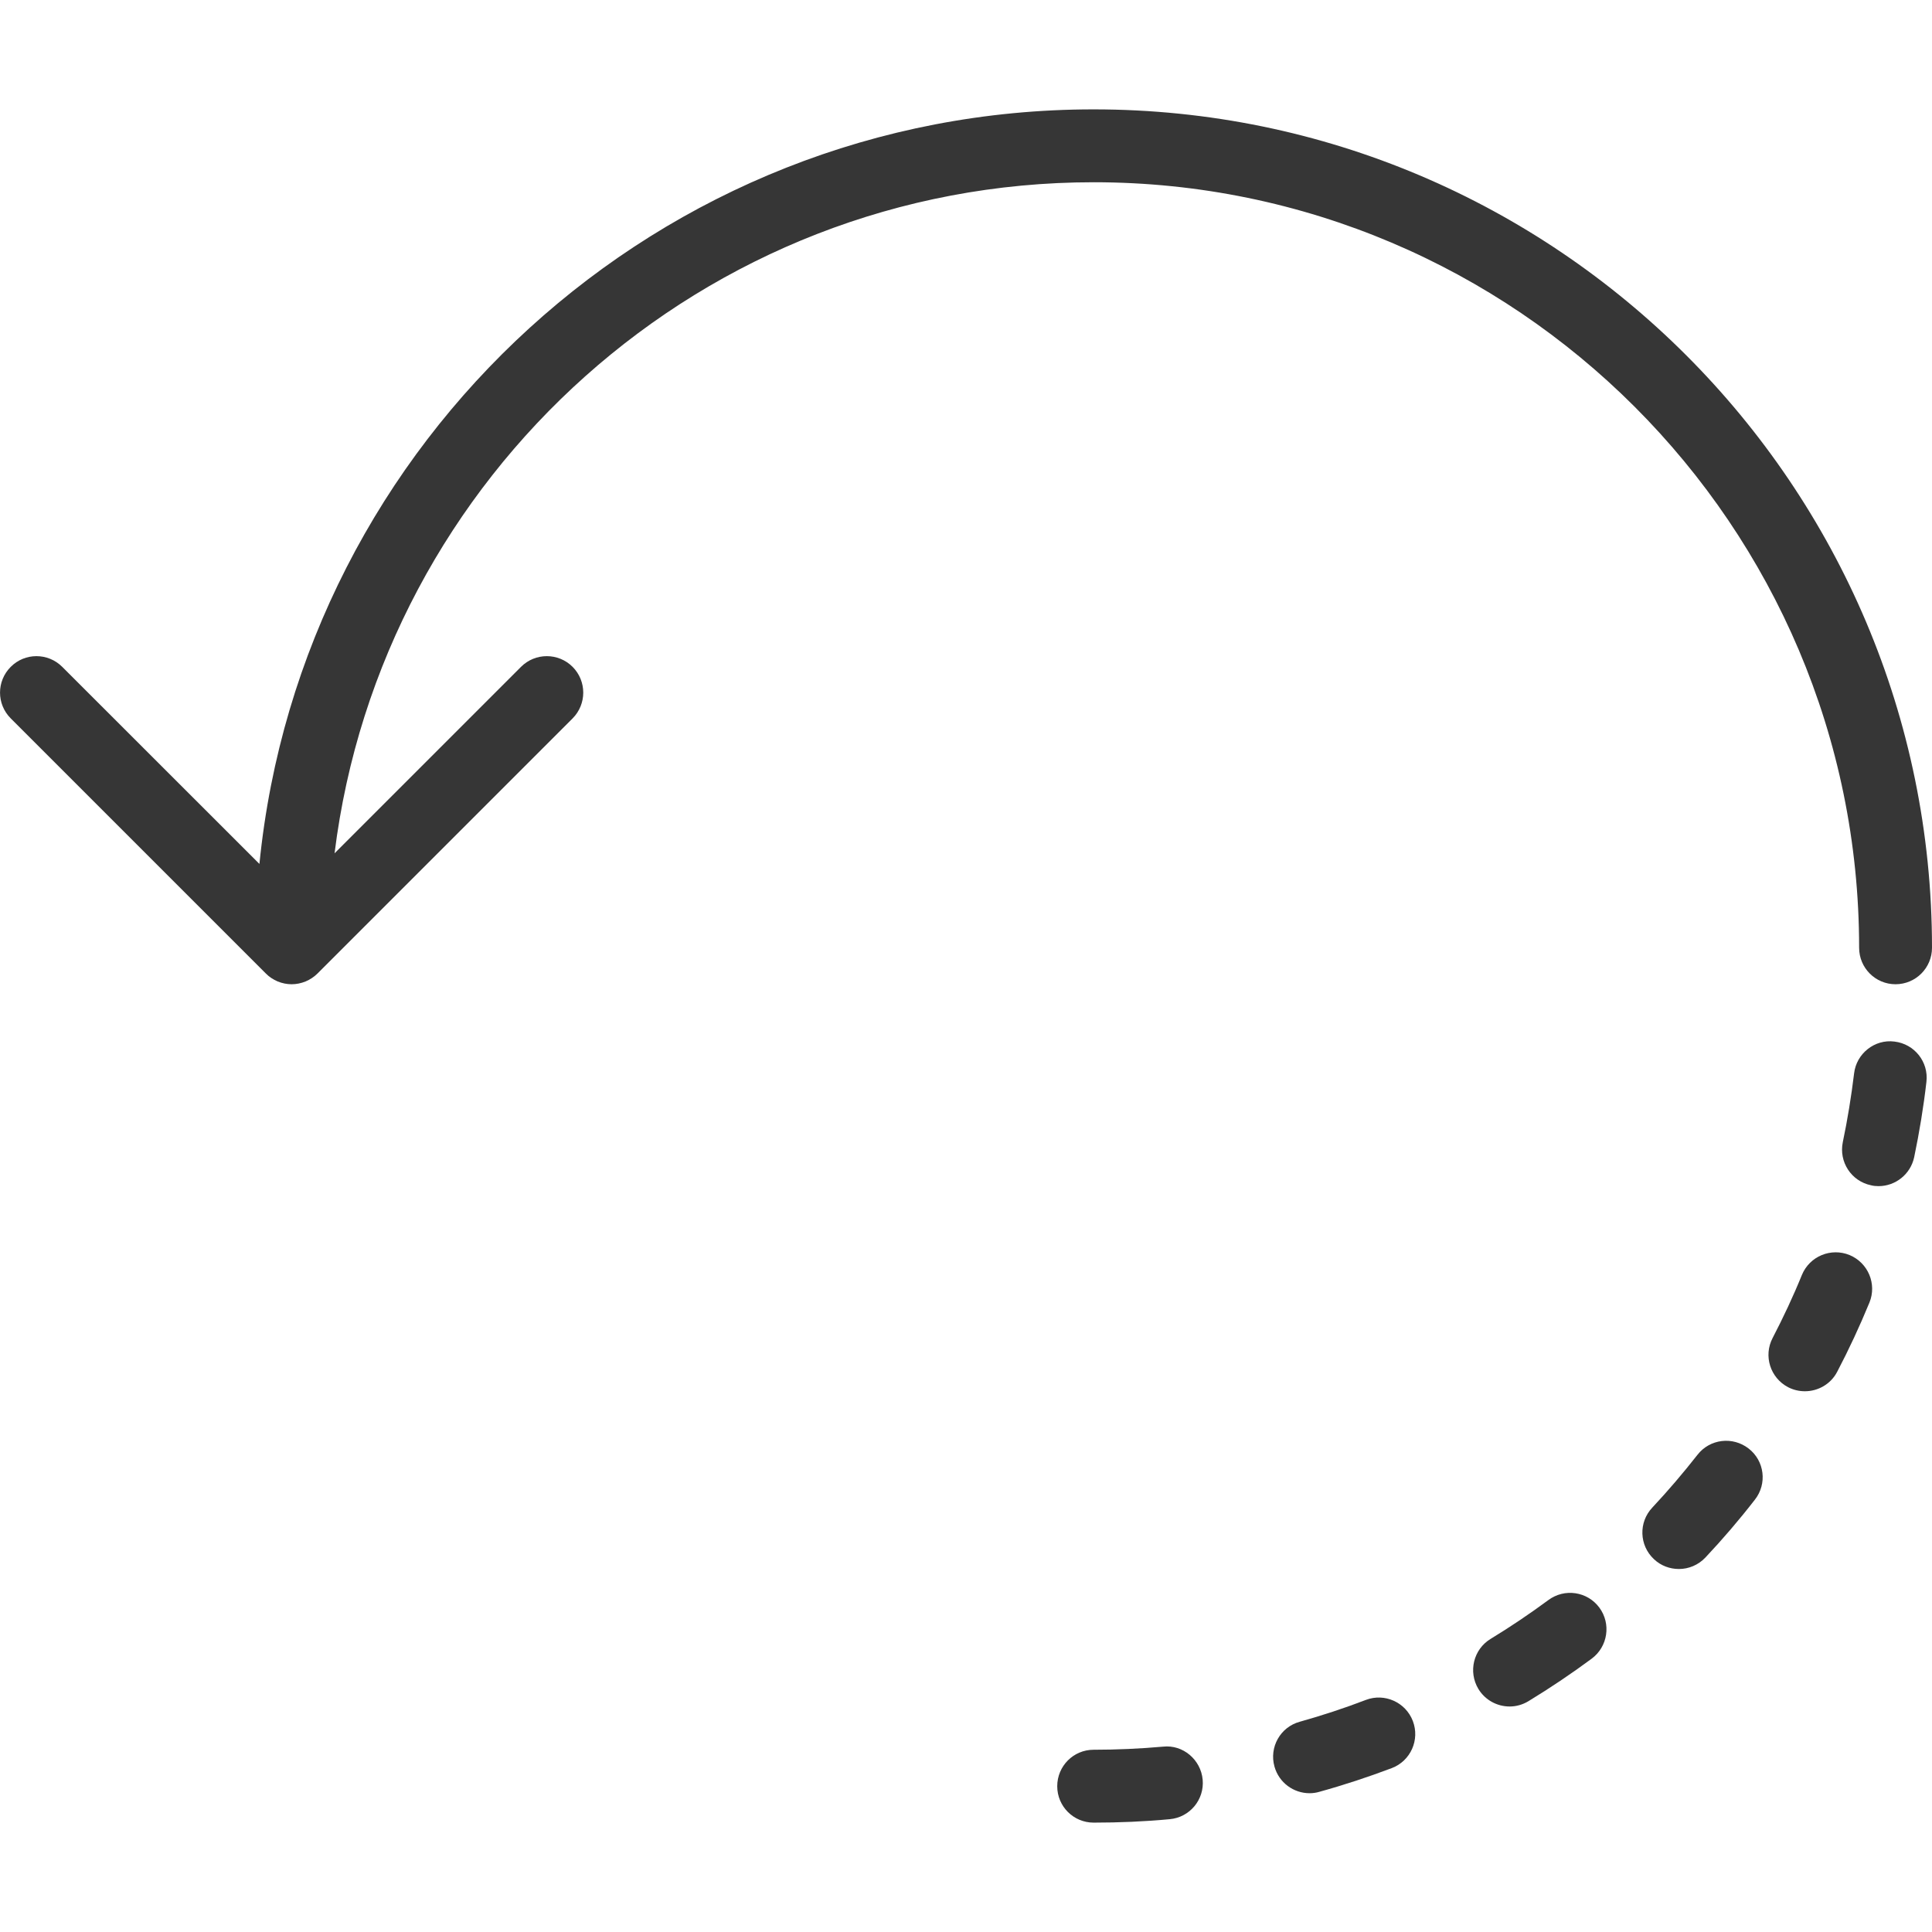 <svg width="18" height="18" viewBox="0 0 18 18" fill="none" xmlns="http://www.w3.org/2000/svg">
<g clip-path="url(#clip0_632_4212)">
<path d="M12.725 15.838C12.524 15.915 12.317 15.983 12.11 16.041C11.929 16.09 11.823 16.278 11.874 16.459C11.916 16.609 12.052 16.707 12.201 16.707C12.231 16.707 12.262 16.703 12.292 16.694C12.52 16.631 12.747 16.556 12.967 16.473C13.143 16.406 13.23 16.209 13.163 16.034C13.096 15.859 12.899 15.771 12.725 15.838Z" fill="#363636"/>
<path d="M14.425 14.908C14.253 15.035 14.072 15.157 13.888 15.269C13.728 15.366 13.677 15.575 13.774 15.736C13.838 15.841 13.95 15.899 14.065 15.899C14.125 15.899 14.185 15.883 14.241 15.849C14.443 15.726 14.641 15.593 14.83 15.453C14.98 15.341 15.012 15.129 14.901 14.978C14.789 14.827 14.577 14.795 14.425 14.908Z" fill="#363636"/>
<path d="M10.837 16.273C10.623 16.292 10.406 16.302 10.189 16.302C10.001 16.302 9.85 16.454 9.85 16.642C9.85 16.829 10.001 16.981 10.189 16.981C10.426 16.981 10.664 16.971 10.898 16.949C11.085 16.932 11.222 16.767 11.205 16.581C11.188 16.394 11.021 16.253 10.837 16.273Z" fill="#363636"/>
<path d="M17.232 11.693C17.059 11.622 16.86 11.704 16.788 11.878C16.707 12.078 16.614 12.275 16.515 12.466C16.428 12.632 16.493 12.837 16.659 12.924C16.709 12.95 16.763 12.962 16.816 12.962C16.938 12.962 17.057 12.896 17.117 12.78C17.226 12.572 17.327 12.355 17.417 12.136C17.488 11.963 17.405 11.765 17.232 11.693Z" fill="#363636"/>
<path d="M17.65 9.704C17.467 9.68 17.295 9.815 17.274 10.002C17.248 10.216 17.213 10.431 17.169 10.641C17.131 10.825 17.248 11.005 17.432 11.043C17.455 11.049 17.479 11.051 17.502 11.051C17.659 11.051 17.8 10.941 17.834 10.781C17.882 10.551 17.921 10.315 17.948 10.08C17.97 9.894 17.837 9.726 17.65 9.704Z" fill="#363636"/>
<path d="M15.815 13.554C15.682 13.724 15.54 13.89 15.394 14.046C15.265 14.183 15.272 14.398 15.409 14.526C15.474 14.588 15.558 14.618 15.642 14.618C15.732 14.618 15.822 14.582 15.889 14.511C16.05 14.34 16.205 14.159 16.35 13.972C16.466 13.824 16.44 13.611 16.292 13.496C16.143 13.38 15.93 13.406 15.815 13.554Z" fill="#363636"/>
<path d="M17.66 9.17C17.848 9.17 18 9.018 18 8.83C18 4.523 14.496 1.019 10.189 1.019C6.145 1.019 2.809 4.107 2.417 8.049L0.58 6.213C0.447 6.08 0.232 6.08 0.1 6.213C-0.033 6.346 -0.033 6.56 0.1 6.693L2.477 9.07C2.508 9.102 2.546 9.126 2.587 9.144C2.629 9.161 2.673 9.17 2.717 9.17C2.761 9.17 2.805 9.161 2.847 9.144C2.889 9.126 2.926 9.102 2.958 9.07L5.335 6.693C5.467 6.56 5.467 6.346 5.335 6.213C5.202 6.08 4.987 6.08 4.854 6.213L3.117 7.95C3.553 4.432 6.555 1.698 10.189 1.698C14.121 1.698 17.321 4.898 17.321 8.83C17.321 9.018 17.473 9.17 17.66 9.17Z" fill="#363636"/>
</g>
<defs>
<clipPath id="clip0_632_4212">
<rect width="18" height="18" fill="white"/>
</clipPath>
</defs>
</svg>
